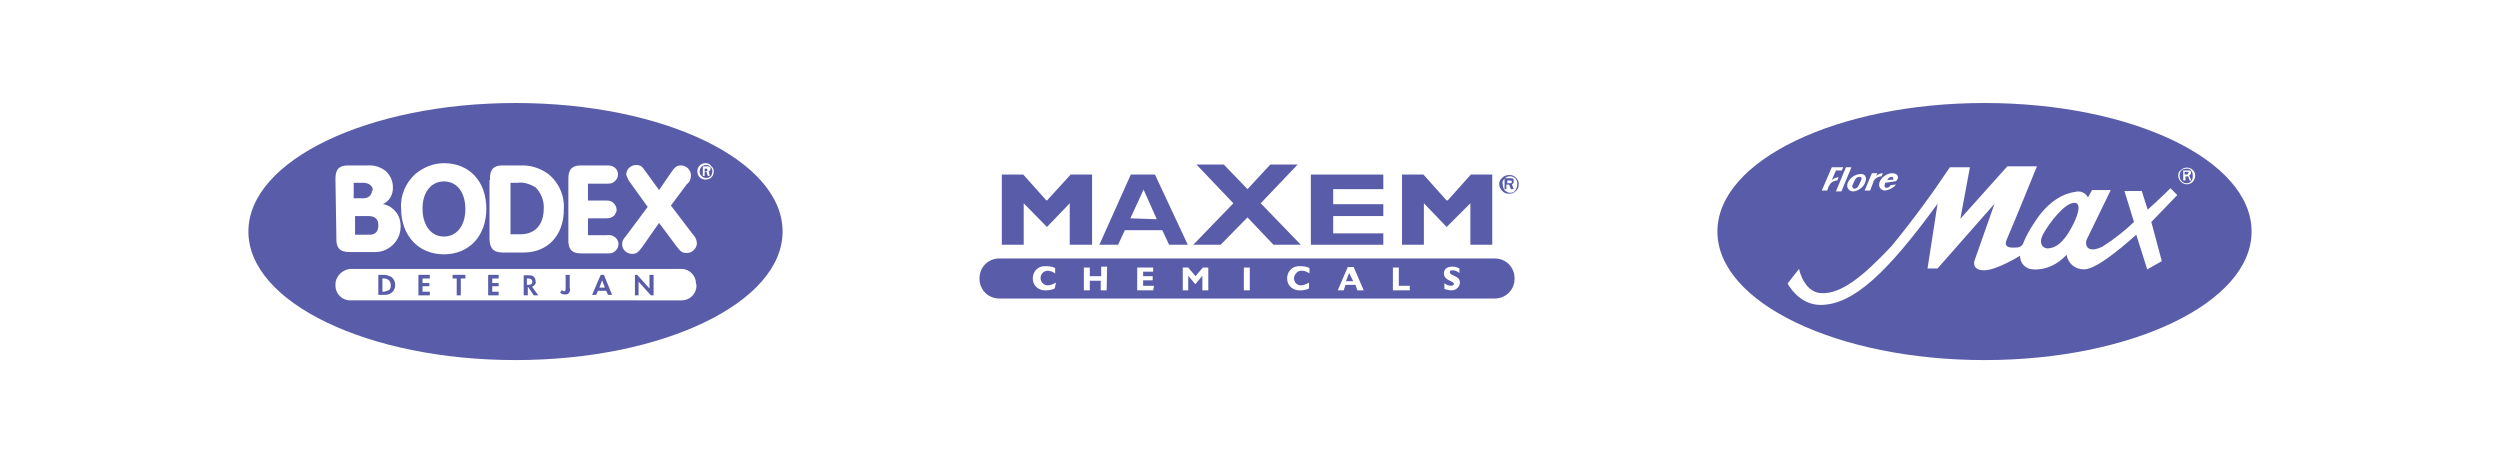 <?xml version="1.0" encoding="utf-8"?>
<!-- Generator: Adobe Illustrator 26.0.0, SVG Export Plug-In . SVG Version: 6.00 Build 0)  -->
<svg version="1.1" id="Layer_1" xmlns="http://www.w3.org/2000/svg" xmlns:xlink="http://www.w3.org/1999/xlink" x="0px" y="0px"
	 viewBox="0 0 548.5 101.6" style="enable-background:new 0 0 548.5 101.6;" xml:space="preserve">
<style type="text/css">
	.st0{fill:#595CA8;}
</style>
<g>
	<polygon class="st0" points="234.9,38.3 229.7,44 229.7,43.9 229.6,44 224.5,38.3 219.8,38.3 219.8,53.7 224.6,53.7 224.6,44.6 
		229.7,49.8 234.7,44.6 234.7,53.7 239.6,53.7 239.6,38.3 	"/>
	<polygon class="st0" points="322.7,38.3 317.6,44 317.4,43.9 317.4,44 312.3,38.3 307.6,38.3 307.6,53.7 312.4,53.7 312.4,44.6 
		317.4,49.8 322.6,44.6 322.6,53.7 327.4,53.7 327.4,38.3 	"/>
	<path class="st0" d="M256.5,53.7h4.1l-7.2-15.4h-5.3l-6.9,15.4h4.1l1.5-3.2h8.2L256.5,53.7z M248,47.9l2.9-6.3l2.9,6.5L248,47.9z"
		/>
	<polygon class="st0" points="285.4,53.7 276.6,44.6 284.7,36.1 278.7,36.1 273.7,41.5 268.5,36.1 262.5,36.1 270.6,44.6 
		261.8,53.7 267.8,53.7 273.7,47.7 279.4,53.7 	"/>
	<polygon class="st0" points="303.5,41.5 303.5,38.3 292.5,38.3 292.3,38.3 287.6,38.3 287.6,53.7 292.3,53.7 292.5,53.7 
		303.5,53.7 303.5,51.2 292.5,51.2 292.5,47.4 303.5,47.4 303.5,44.8 292.5,44.8 292.5,41.5 	"/>
	<path class="st0" d="M333.2,40.4c0,0.6-0.1,1-0.6,1.5s-0.9,0.6-1.5,0.6s-1-0.1-1.5-0.6c-0.9-0.9-0.9-2.2,0-2.9
		c0.4-0.4,0.9-0.6,1.5-0.6s1,0.1,1.5,0.6S333.2,39.9,333.2,40.4z M332.9,40.4c0-0.4-0.1-0.9-0.4-1.2c-0.6-0.7-1.8-0.7-2.4,0l0,0
		c-0.3,0.3-0.6,0.7-0.4,1.2c0,0.4,0.1,0.9,0.4,1.3c0.3,0.3,0.7,0.6,1.2,0.6s0.9-0.1,1.2-0.6C332.7,41.4,332.9,40.8,332.9,40.4z
		 M332.1,41.5h-0.6l-0.4-1h-0.6v1h-0.4v-2.4h1.2c0.3,0,0.4,0,0.7,0.1c0.1,0.1,0.1,0.3,0.1,0.6s-0.1,0.6-0.4,0.6L332.1,41.5z
		 M330.7,40.2h0.6c0.3,0,0.4-0.1,0.4-0.3s-0.1-0.3-0.4-0.3h-0.6V40.2z"/>
	<polygon class="st0" points="295.3,61.7 296.9,61.7 296,59.9 	"/>
	<path class="st0" d="M327.9,56.7H219.3c-2.5,0-4.4,1.9-4.4,4.4s1.9,4.4,4.4,4.4h108.6c2.5,0,4.4-1.9,4.4-4.4S330.4,56.7,327.9,56.7
		z M231.4,63.3c-0.6,0.3-1.3,0.4-1.9,0.4c-1.5,0.1-2.8-0.9-2.9-2.4c-0.1-1.5,0.9-2.8,2.4-2.9l0,0h0.6c0.6,0,1.3,0.1,1.9,0.4V60
		c-0.4-0.3-1-0.6-1.6-0.6c-0.9,0-1.6,0.7-1.6,1.6s0.7,1.6,1.6,1.6l0,0l0,0c0.6,0,1.2-0.3,1.8-0.6L231.4,63.3z M242.8,63.7h-1.3v-2.1
		h-2.4v2.1h-1.3v-5h1.3v1.9h2.5v-2.1h1.3L242.8,63.7z M253,63.7h-3.5v-5h3.5v0.9h-2.2v1h2.1v0.9h-2.1v1.2h2.4L253,63.7z M265.1,63.7
		h-1.3v-3.2l-1.5,1.8h-0.1l-1.5-1.8v3.2h-1.2v-5h1.2l1.6,1.9l1.6-1.9h1.2L265.1,63.7L265.1,63.7z M274.2,63.7h-1.3v-5h1.3V63.7z
		 M287.2,63.3c-0.6,0.3-1.3,0.4-1.9,0.4c-1.5,0.1-2.8-0.9-2.9-2.4s0.9-2.8,2.4-2.9l0,0h0.6c0.6,0,1.3,0.1,1.9,0.4V60
		c-0.4-0.3-1-0.6-1.6-0.6c-0.9-0.1-1.6,0.6-1.8,1.5V61c0,0.9,0.6,1.5,1.3,1.6c0,0,0,0,0.1,0h0.1c0.6,0,1.3-0.3,1.8-0.6V63.3z
		 M297.8,63.7l-0.4-1.2h-2.2l-0.4,1.2h-1.3l2.2-5.1h1.3l2.2,5.1H297.8z M309.1,63.7h-3.5v-5h1.3v4h2.4v1H309.1z M318.5,63.7
		c-0.6,0-1-0.1-1.6-0.3v-1.3c0.4,0.4,0.9,0.6,1.5,0.6c0.4,0,0.6-0.3,0.6-0.4s-0.1-0.4-0.9-0.7c-0.6-0.3-1.3-0.7-1.3-1.6
		s0.6-1.5,1.8-1.5c0.6,0,1,0.1,1.6,0.4v1c-0.4-0.3-0.9-0.6-1.5-0.6c-0.4,0-0.6,0.1-0.6,0.4s0.1,0.4,0.7,0.7c0.9,0.4,1.5,0.7,1.5,1.6
		S319.5,63.7,318.5,63.7C318.6,63.7,318.6,63.7,318.5,63.7L318.5,63.7z"/>
	<path class="st0" d="M97.4,39.8c-2.8,0-4.7,2.4-4.7,5.9c0,3.8,1.9,6.2,4.7,6.2s4.7-2.4,4.7-6C102.1,42.1,100.2,39.8,97.4,39.8z"/>
	<path class="st0" d="M113.6,40.1H112v11.3h2.2c3.2,0,5.1-2.1,5.1-5.7c0.1-1.6-0.6-3.4-1.8-4.6C116.3,40.4,114.9,39.9,113.6,40.1z"
		/>
	<path class="st0" d="M80.8,47.4h-2.9v4.1h2.9c1,0,1.3-0.1,1.8-0.6c0.3-0.4,0.4-0.9,0.4-1.3C83.1,48.2,82.4,47.4,80.8,47.4z"/>
	<path class="st0" d="M84.2,60.3H83v4.4h1.2c0.6,0,1.2-0.1,1.6-0.4c0.6-0.4,0.9-1,0.9-1.8s-0.3-1.3-0.9-1.8
		C85.3,60.5,84.8,60.3,84.2,60.3z M85.2,63.7c-0.3,0.1-0.7,0.3-1,0.3h-0.3v-2.9h0.3c0.4,0,0.7,0.1,1,0.3c0.6,0.4,0.7,1.5,0.3,2.1
		C85.5,63.6,85.3,63.6,85.2,63.7L85.2,63.7z"/>
	<polygon class="st0" points="91.8,64.8 94.3,64.8 94.3,64 92.7,64 92.7,62.8 94.2,62.8 94.2,62.1 92.7,62.1 92.7,61.1 94.3,61.1 
		94.3,60.3 91.8,60.3 	"/>
	<polygon class="st0" points="99.3,61.1 100.2,61.1 100.2,64.8 101.1,64.8 101.1,61.1 102.1,61.1 102.1,60.3 99.3,60.3 	"/>
	<path class="st0" d="M131.8,60.3l-1.9,4.4h0.9l0.4-0.9h1.8l0.4,0.9h0.9l-1.8-4.4C132.5,60.3,131.8,60.3,131.8,60.3z M131.5,63.1
		l0.6-1.6l0.6,1.6H131.5z"/>
	<polygon class="st0" points="142.5,63.3 139.8,60.3 139.3,60.3 139.3,64.8 140.1,64.8 140.1,61.8 142.8,64.8 143.4,64.8 
		143.4,60.3 142.5,60.3 	"/>
	<polygon class="st0" points="107.1,64.8 109.4,64.8 109.4,64 108,64 108,62.8 109.4,62.8 109.4,62.1 108,62.1 108,61.1 109.4,61.1 
		109.4,60.3 107.1,60.3 	"/>
	<path class="st0" d="M113.1,22.6c-32.3,0-58.6,12.6-58.6,28.2S80.8,79,113.1,79s58.6-12.6,58.6-28.2S145.6,22.6,113.1,22.6z
		 M124.7,39.5c0-1.3,0.1-1.6,0.4-2.2c0.4-0.7,1.3-1,2.2-1h5.7c0.6,0,1.2,0,1.6,0.3c0.6,0.3,1,1,1,1.6c0,0.7-0.3,1.3-1,1.8
		c-0.4,0.3-1,0.3-1.6,0.3h-4V44h3.7c0.6,0,1.2,0,1.6,0.3c0.9,0.6,1.3,1.8,0.7,2.6l0,0c-0.1,0.3-0.4,0.6-0.7,0.7
		c-0.4,0.3-1,0.3-1.6,0.3H129v3.7h4.1c0.6-0.1,1.2,0,1.6,0.3c0.6,0.3,1,1,1,1.6c0,0.7-0.3,1.3-1,1.8c-0.4,0.3-1,0.3-1.6,0.3h-5.6
		c-2.1,0-2.9-1-2.8-3.2L124.7,39.5z M107.5,39.5c0-1.3,0.1-1.6,0.4-2.2c0.4-0.7,1.3-1,2.2-1h4.1c2.2-0.1,4.3,0.6,6,1.8
		c2.4,1.9,3.7,4.8,3.5,7.9c0,5.6-3.5,9.4-8.8,9.4h-4.6c-2.1,0-2.9-1-2.9-3.1V39.5H107.5z M91.1,38.2c1.8-1.5,4-2.4,6.3-2.4
		c5.6,0,9.3,4,9.3,10s-3.8,10-9.3,10s-9.4-4-9.4-10.1C87.8,42.9,89,40.1,91.1,38.2z M73.6,39.5c0-1.3,0.1-1.6,0.4-2.2
		c0.4-0.7,1.3-1,2.2-1h4.4c1.5-0.1,2.8,0.3,4,1.2c1,0.9,1.6,2.2,1.6,3.5c0.1,1.6-0.7,3.1-2.2,3.8c0.9,0.1,1.8,0.6,2.4,1.2
		c1,0.9,1.5,2.2,1.5,3.7c0,3.1-2.5,5.6-5.6,5.6l0,0h-5.7c-2.1,0-2.9-1-2.8-3.2L73.6,39.5z M152.8,62.7c0,1.8-1.5,3.2-3.2,3.2H76.8
		c-1.8,0-3.2-1.5-3.2-3.2v-0.3c0-1.8,1.5-3.2,3.2-3.4l0,0h72.7c1.8,0,3.2,1.5,3.2,3.2C152.8,62.3,152.8,62.7,152.8,62.7z
		 M150.6,55.5c-0.9,0-1.3-0.3-2.2-1.5l-3.8-5.1l-3.7,5.3c-0.9,1.2-1.3,1.5-2.2,1.5c-1.2,0-2.2-0.9-2.2-2.1c0-0.6,0.1-1,0.9-1.9
		l4.7-6.3l-3.8-5.3c-0.4-0.4-0.7-1.2-0.9-1.8c0-1.2,1-2.1,2.2-2.1c0.9,0,1.3,0.3,2.1,1.5l2.9,4l2.6-3.8c0.9-1.3,1.3-1.6,2.2-1.6
		c1.2,0,2.2,1,2.2,2.2c0,0.7-0.3,1.5-0.9,1.9l-3.5,4.7l4.8,6.3c0.6,0.6,0.9,1.3,0.9,2.1C152.8,54.6,151.7,55.6,150.6,55.5z
		 M156.6,37.6c0,1-0.7,1.8-1.8,1.8c-1,0-1.8-0.7-1.8-1.8c0-1,0.7-1.8,1.8-1.8c0.4,0,0.9,0.1,1.2,0.6
		C156.4,36.7,156.6,37.1,156.6,37.6 M156.3,37.6c0-0.4-0.1-0.7-0.4-1c-0.3-0.3-0.6-0.4-1-0.4s-0.7,0.1-1,0.4c-0.3,0.3-0.4,0.7-0.4,1
		c0,0.4,0.1,0.7,0.4,1c0.6,0.6,1.5,0.6,2.1,0C156.1,38.5,156.3,38,156.3,37.6 M155.7,38.6h-0.4l-0.3-0.9h-0.4v0.9h-0.4v-2.1h1
		c0.1,0,0.4,0,0.6,0.1c0.1,0.1,0.1,0.3,0.1,0.4c0,0.3-0.1,0.4-0.4,0.6L155.7,38.6z M154.4,37.6h0.4c0.3,0,0.4-0.1,0.4-0.3
		S155.1,37,155,37h-0.4v0.6H154.4z"/>
	<path class="st0" d="M117.1,62.7c0.3-0.3,0.6-0.6,0.4-1c0-0.4-0.1-0.7-0.4-1s-0.7-0.3-1.2-0.3h-1v4.4h0.9V63h0.1l1.2,1.8h1
		l-1.3-1.8C116.8,62.8,116.9,62.8,117.1,62.7z M115.6,62.4v-1.3h0.3c0.1,0,0.9,0,0.9,0.7s-0.7,0.7-0.9,0.7h-0.3V62.4z"/>
	<path class="st0" d="M124.1,63.1c0,0.3,0,0.4-0.1,0.7c-0.1,0.1-0.1,0.1-0.3,0.1c-0.1,0-0.3-0.1-0.4-0.3l-0.4,0.6
		c0.3,0.3,0.6,0.4,1,0.4c0.3,0,0.4,0,0.7-0.1c0.4-0.3,0.6-0.9,0.4-1.3v-2.9h-0.9L124.1,63.1z"/>
	<path class="st0" d="M81.8,41.7c0-0.9-0.9-1.6-2.1-1.6h-2.1v3.4h2.2c1,0,1.8-0.7,1.8-1.6l0,0v-0.1h0.2V41.7z"/>
	<path class="st0" d="M479.9,37.7h-0.6v0.6h0.4c0.3,0,0.4-0.1,0.4-0.3C480.3,37.9,480.2,37.7,479.9,37.7z"/>
	<path class="st0" d="M415.4,39.2c0-0.1-0.1-0.4-0.3-0.4l0,0H415c-0.4,0-0.7,0.3-0.9,0.6v0.1l1.3-0.1
		C415.4,39.3,415.4,39.2,415.4,39.2z"/>
	<path class="st0" d="M455.1,44.5c-2.1,0-5.4,4.3-6.8,6.8c-1.2,2.2,0,3.2,0.9,3.2c2.6,0,4.4-2.9,5.3-4.6
		C455.4,48.3,457.1,44.5,455.1,44.5z"/>
	<path class="st0" d="M406.9,41.4c0.4,0,0.7-0.3,0.9-0.7l0.6-1.3c0.1-0.3,0-0.6-0.4-0.6h-0.1c-0.4,0-0.7,0.3-0.9,0.6l-0.6,1.3
		C406.3,41,406.5,41.4,406.9,41.4z"/>
	<path class="st0" d="M435.4,22.6c-32.3,0-58.6,12.6-58.6,28.2S403.1,79,435.4,79S494,66.4,494,50.8S467.9,22.6,435.4,22.6z
		 M416.4,38.8c0.1,0.4-0.3,1-0.7,1l0,0l-2.1,0.3l-0.1,0.4c-0.1,0.4,0,0.7,0.4,0.7c0.3,0,0.7-0.1,0.9-0.6l1.2-0.1
		c-0.6,0.7-1.5,1.2-2.4,1.3c-1,0-1.6-0.9-1.2-1.9s1.5-1.8,2.6-1.9C415.9,38,416.3,38.3,416.4,38.8L416.4,38.8z M411.9,38l-0.3,0.6
		c0.4-0.3,0.9-0.6,1.5-0.6l-0.3,0.7c-0.7,0-1.5,0.4-1.8,1.2V40l0,0l-0.7,1.8h-1.2l1.6-3.8H411.9z M409.2,40.1
		c-0.4,1-1.5,1.8-2.6,1.9c-1,0-1.6-0.9-1.2-1.9s1.5-1.8,2.6-1.9C409.2,38,409.7,38.9,409.2,40.1z M406.2,36.7L404,42h-1.2l2.2-5.3
		H406.2z M401.6,37.4l0.3-0.7h2.5l-0.3,0.7h-1.3l-0.9,2.1c0.4-0.3,0.9-0.6,1.5-0.6l-0.3,0.7c-0.7,0-1.5,0.4-1.8,1.2l-0.1,0.1l0,0
		l-0.3,0.9h-1.2L401.6,37.4z M474.3,57.3l-3.2,1.8l-2.4-7.6c-4.3,3.8-9,7.6-11.5,7.6c-1.9,0-3.5-1.3-3.8-3.2
		c-1.9,2.1-4.6,3.4-7.3,3.2c-1.6,0-2.9-1.3-2.9-2.9v-0.1c0,0-5.1,3.2-7.9,3.2s-2.1-2.1-2.1-2.1l4.4-12.5l-12.5,14.2h-2.2l2.2-14.2
		c-11,15.1-18.5,22.2-25.7,22.2c-4.8,0-7.2-4.7-7.2-4.7l2.5-3.2c0.6,2.6,2.2,5.1,4.7,5.3c4.4,0.4,9.4-3.7,15.6-10.3
		c4.6-5.6,8.8-11.3,12.8-17.3h4.4L430.1,48l10.3-11.5h6.5c0,0-5.6,13.8-6.6,16s1.5,1.8,2.2,1.8c0.6,0,1-0.3,1.3-0.7
		c0.6-1.6,1.5-3.2,2.5-4.7c3.2-5.1,6.8-6.5,9-6.8c1-0.3,2.2,0.1,2.8,1.2l0.9-1.6h4.1l-5.3,10.9c-0.4,1,0,3.2,3.5,1.5
		c2.5-1.6,4.8-3.4,6.9-5.4l-2.1-6.8h3.8l1.3,4.1c2.8-2.5,5-4.7,5-4.7l1.5,1.5c0,0-2.5,2.6-5.7,5.9L474.3,57.3z M481.1,39.9
		c-0.7,0.7-1.9,0.7-2.6,0l0,0l0,0c-0.3-0.3-0.6-0.9-0.6-1.3c0-0.6,0.1-1,0.6-1.3c0.7-0.7,1.9-0.7,2.6,0l0,0l0,0
		C481.8,37.9,481.8,39,481.1,39.9L481.1,39.9L481.1,39.9z"/>
	<path class="st0" d="M479.8,37c-0.4,0-0.9,0.1-1.2,0.4c-0.3,0.3-0.4,0.7-0.4,1.2c0,0.9,0.7,1.6,1.5,1.6c0.4,0,0.7-0.1,1-0.4l0,0
		c0.3-0.3,0.4-0.7,0.4-1.2c0-0.4-0.1-0.9-0.4-1.2C480.6,37.1,480.2,37,479.8,37z M480.8,39.6h-0.4l-0.3-0.9h-0.6v0.9H479v-2.2h1
		c0.1,0,0.4,0,0.6,0.1c0.1,0.1,0.1,0.3,0.1,0.4c0,0.3-0.1,0.4-0.4,0.6L480.8,39.6z"/>
</g>
</svg>
